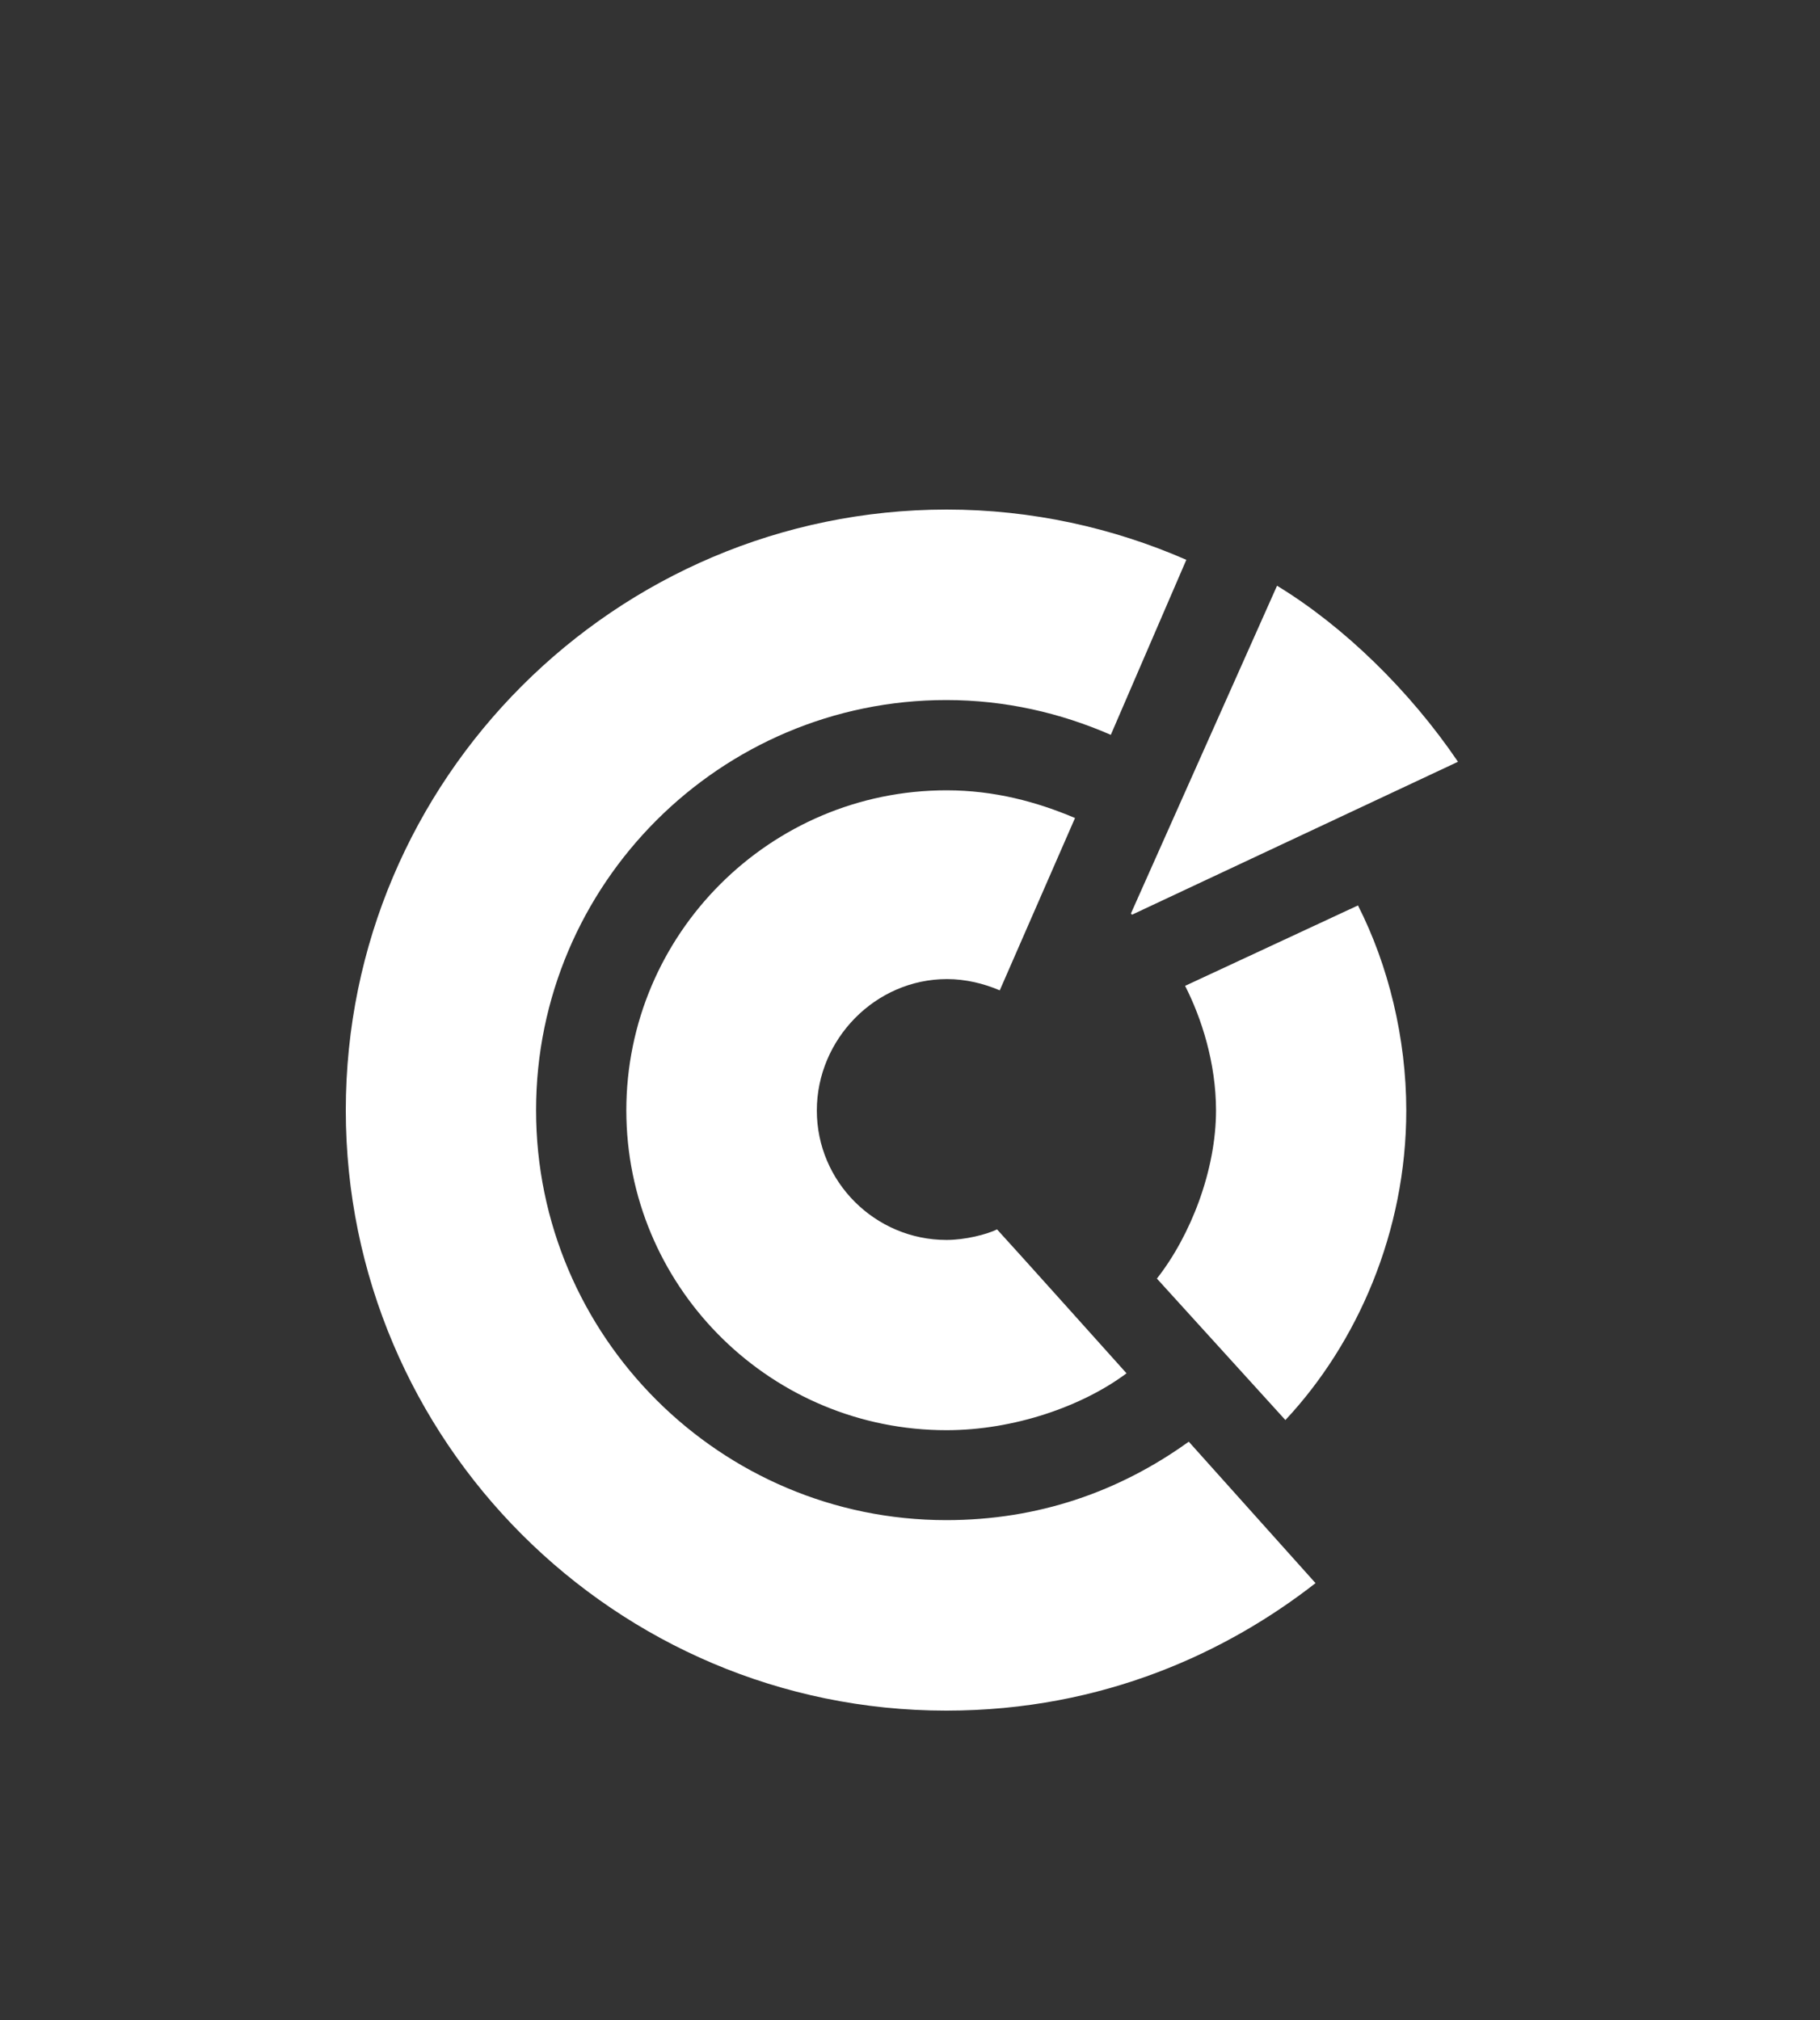 <svg width="100" height="111" viewBox="0 0 100 111" fill="none" xmlns="http://www.w3.org/2000/svg">
<rect x="0" y="0" width="100" height="111" fill="#333333" stroke="none"/>
<path d="M52.007 28C56.682 28 61.141 28.997 65.183 30.762L61.033 40.381C58.258 39.168 55.213 38.468 51.993 38.468C39.572 38.468 29.454 48.586 29.454 61.007C29.454 73.428 39.572 83.532 51.993 83.532C57.018 83.532 61.478 81.983 65.317 79.221L72.282 86.994C67.486 90.739 60.656 94 51.993 94C33.806 94 19 79.194 19 61.007C19 42.819 33.806 28.014 52.007 28ZM52.008 43.428C54.635 43.428 56.966 44.061 59.067 44.95L54.932 54.421C54.056 54.044 53.045 53.801 52.035 53.801C48.101 53.801 44.881 57.102 44.881 61.023C44.881 64.943 48.088 68.136 52.008 68.136C53.018 68.136 54.204 67.839 54.783 67.556C55.361 68.173 61.856 75.419 61.897 75.464C59.485 77.269 55.726 78.59 52.008 78.59C42.459 78.59 34.66 70.953 34.419 61.462L34.413 61.023C34.413 51.323 42.308 43.428 52.008 43.428ZM74.614 49.754C76.285 53.041 77.267 57.042 77.268 61.017C77.268 67.712 74.56 73.829 70.626 78.032L63.566 70.259C65.426 67.888 66.814 64.304 66.814 61.017C66.813 58.403 66.019 55.951 65.116 54.173L74.614 49.754ZM70.167 32.187C73.845 34.423 77.469 37.967 80.109 41.86L62.191 50.267V50.253L62.138 50.199L70.167 32.187Z" fill="white"/>
</svg>
